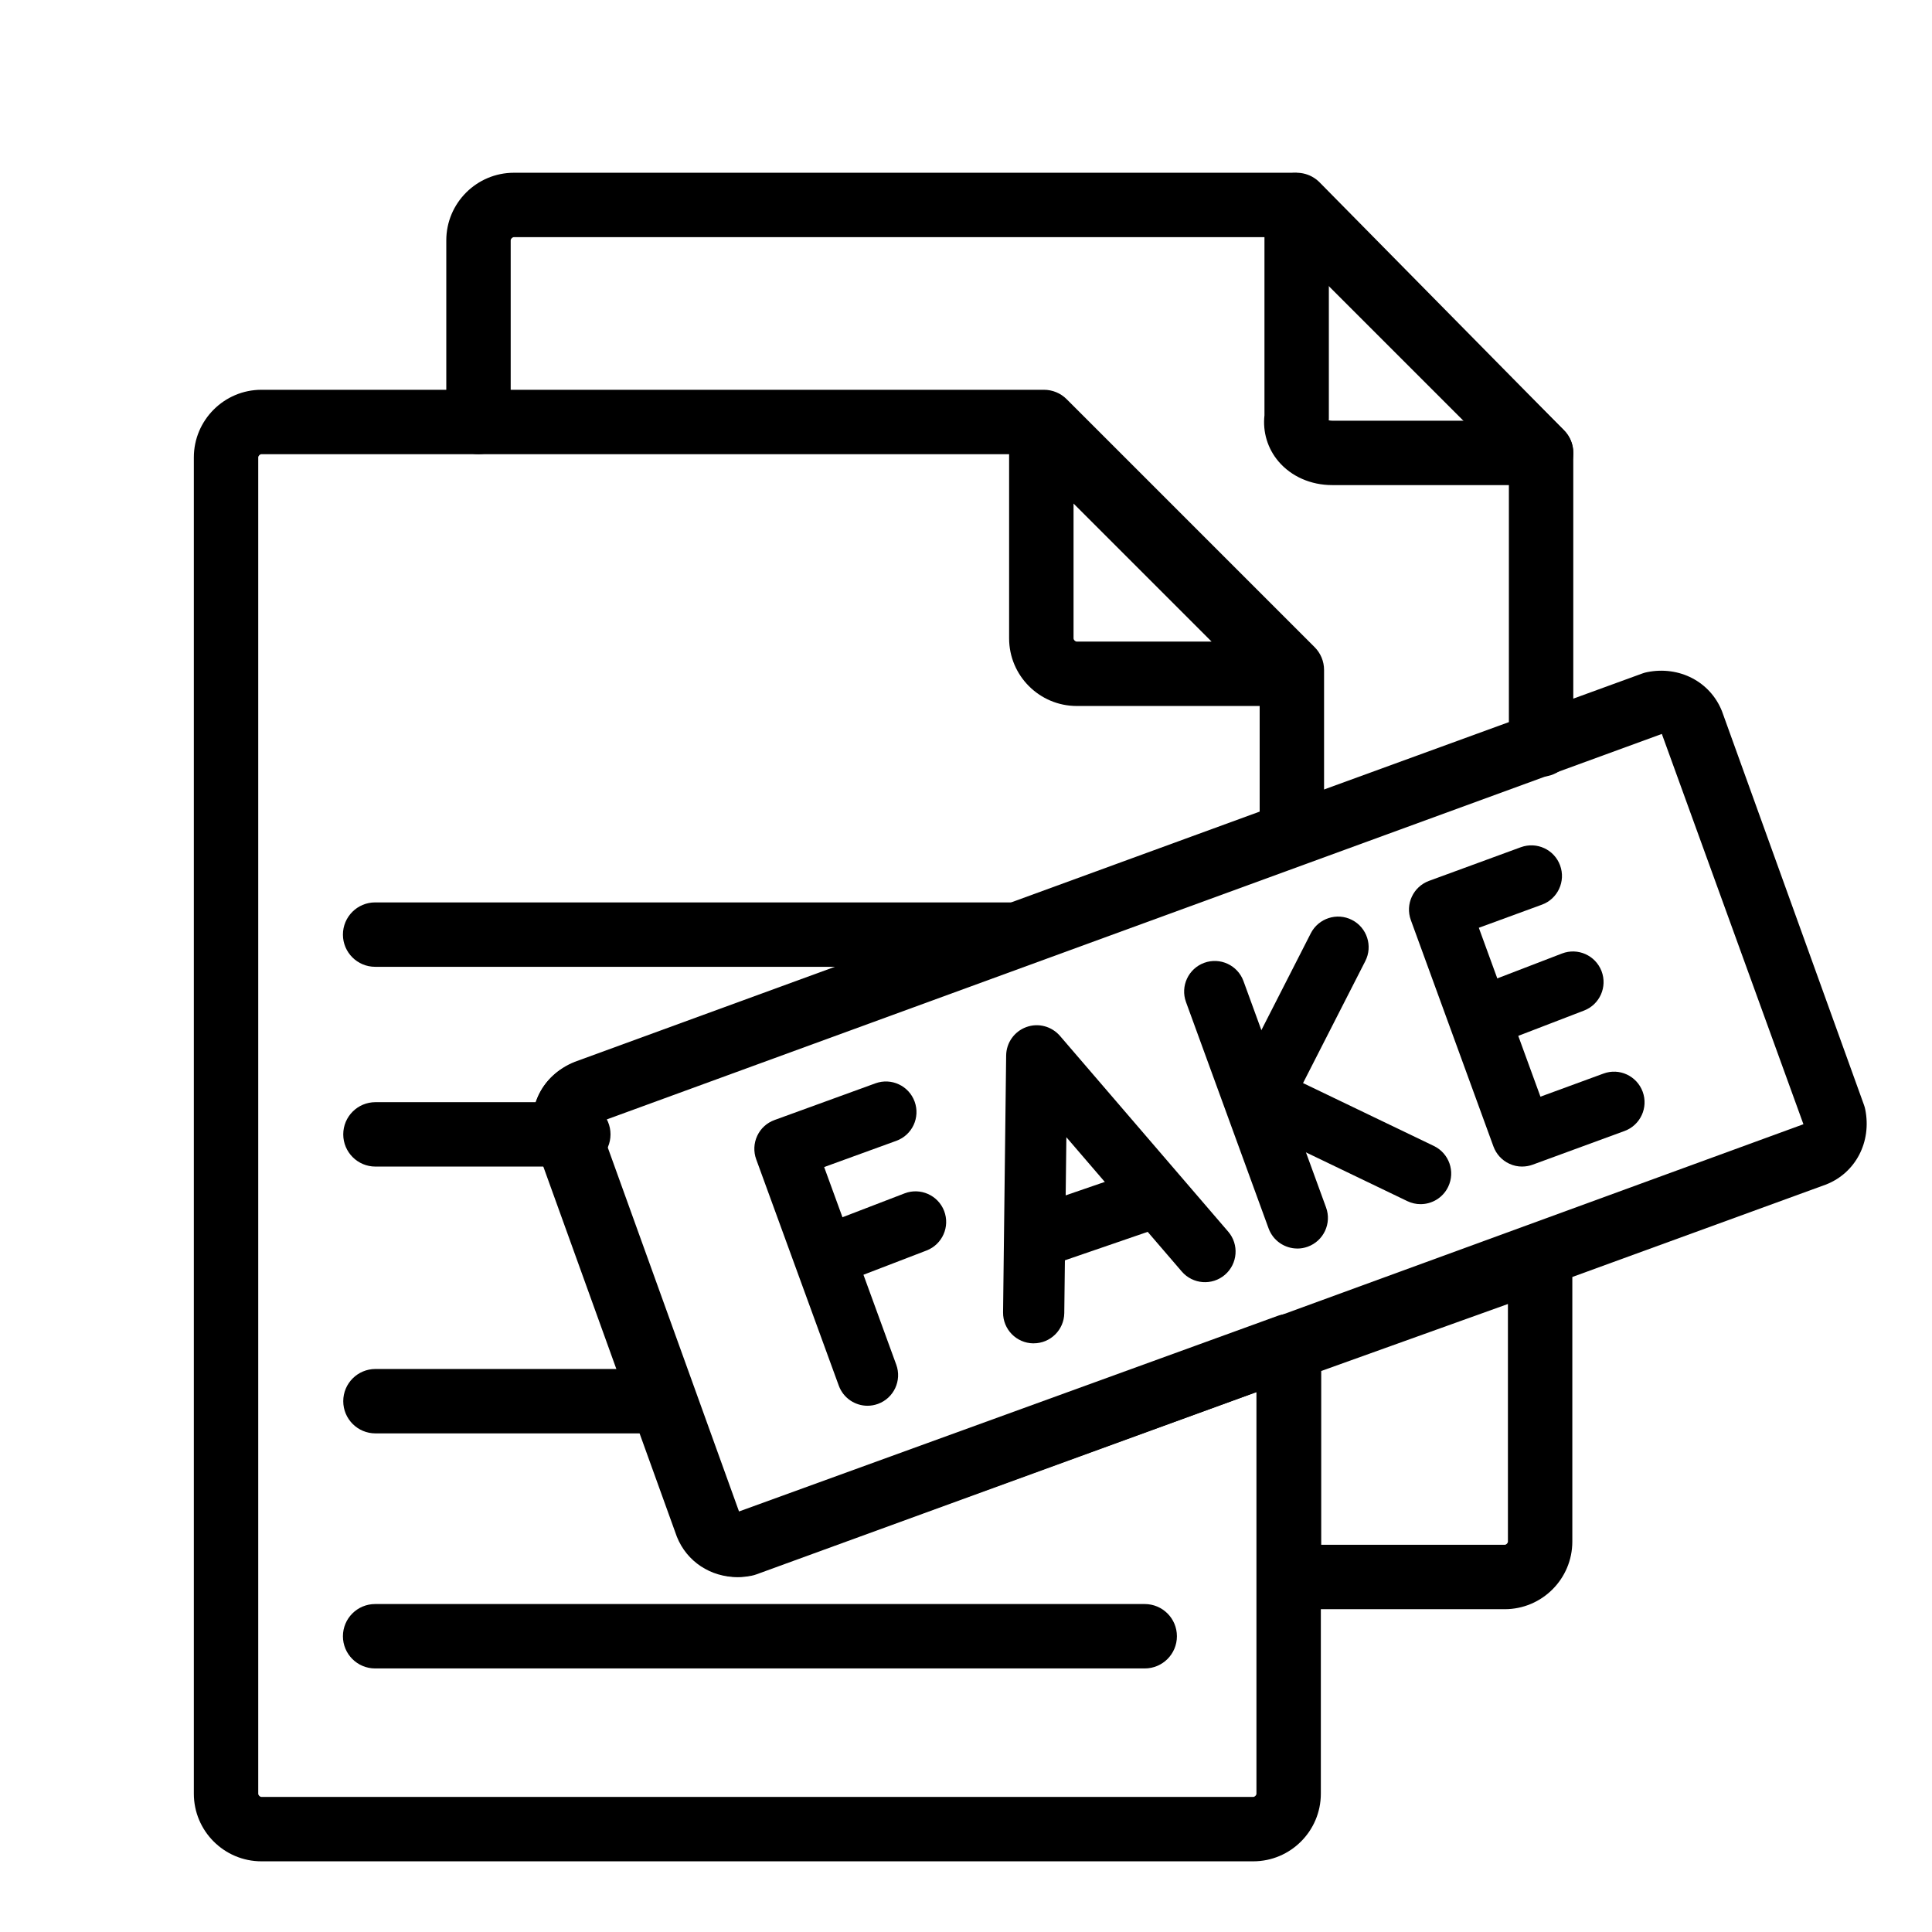 <?xml version="1.0" encoding="UTF-8"?><svg id="_레이어_1" xmlns="http://www.w3.org/2000/svg" viewBox="0 0 60 60"><g id="g1483"><path d="m40.04,21.925h-6.6c-1.158,0-2.101-.942-2.101-2.1v-6.6c0-.404.243-.769.617-.924.375-.154.804-.069,1.09.217l7.7,7.7c.286.286.372.716.217,1.09-.154.374-.52.617-.924.617Zm-6.7-6.286v4.186c0,.048.053.1.101.1h4.186l-4.286-4.286Z"/></g><g id="g1487"><path d="m47.86,15.065h-6.49c-.662,0-1.27-.269-1.666-.736-.338-.398-.493-.915-.435-1.431v-6.533c0-.406.245-.771.621-.925.372-.154.806-.066,1.091.223l7.591,7.7c.283.287.366.716.211,1.088-.156.372-.52.614-.923.614Zm-6.595-2.014c.024.007.059.014.104.014h4.101l-4.201-4.261v4.161c0,.029,0,.057-.004.086Z"/></g><g id="g1491"><path d="m46.73,49.975h-6.7c-.553,0-1-.447-1-1v-7.1c0-.422.265-.799.662-.941l7.8-2.8c.31-.108.647-.063.913.123.267.188.425.493.425.818v8.8c0,1.158-.941,2.1-2.1,2.1Zm-5.7-2h5.7c.048,0,.1-.052.1-.1v-7.378l-5.8,2.081v5.396Z"/></g><g id="g1495"><path d="m22.905,48.979c-.833,0-1.573-.477-1.884-1.254l-4.413-12.231c-.017-.047-.03-.095-.04-.144-.2-1.003.297-1.959,1.209-2.324.01-.004.02-.007.029-.011l33.199-12.1c.048-.018.097-.031.146-.041,1.002-.202,1.959.297,2.325,1.209l4.412,12.233c.018.047.03.095.04.144.2,1.004-.298,1.96-1.211,2.323l-33.228,12.111c-.048.018-.097.031-.147.041-.148.03-.295.044-.44.044Zm-4.389-14.094l-.003.002,4.378,12.128,33.116-12.101-4.397-12.121-33.093,12.091Z"/></g><g id="g1499"><path d="m26.942,43.657c-.388,0-.752-.239-.893-.625l-2.565-7.03c-.086-.236-.075-.498.032-.727.106-.229.299-.405.536-.491l3.135-1.14c.495-.18,1.038.074,1.218.568.179.493-.075,1.038-.568,1.217l-2.242.815,2.239,6.137c.18.492-.074,1.038-.567,1.218-.107.039-.217.058-.326.058Z"/></g><g id="g1503"><path d="m25.964,39.848c-.381,0-.741-.231-.887-.609-.188-.489.056-1.039.545-1.228l2.471-.95c.487-.187,1.039.056,1.228.546.188.489-.056,1.039-.545,1.228l-2.471.95c-.112.043-.227.063-.341.063Z"/></g><g id="g1507"><path d="m32.101,41.719h-.012c-.524-.007-.944-.437-.938-.962l.096-7.979c.005-.395.254-.746.625-.881.373-.137.787-.025,1.046.273l5.225,6.08c.342.397.296.998-.102,1.34-.398.341-.996.297-1.34-.102l-3.584-4.171-.065,5.463c-.007.521-.431.938-.95.938Z"/></g><g id="g1511"><path d="m32.405,39.315c-.395,0-.763-.247-.898-.642-.171-.496.094-1.036.59-1.207l3.04-1.045c.498-.169,1.036.094,1.207.59s-.094,1.036-.59,1.207l-3.04,1.045c-.103.035-.206.052-.309.052Z"/></g><g id="g1515"><path d="m40.29,38.774c-.388,0-.752-.239-.893-.625l-2.565-7.03c-.18-.492.074-1.038.567-1.218.493-.179,1.038.074,1.218.567l2.565,7.031c.18.492-.074,1.038-.567,1.218-.107.039-.217.058-.325.058Z"/></g><g id="g1519"><path d="m44.117,37.396c-.138,0-.278-.03-.411-.094l-4.939-2.375c-.23-.111-.406-.311-.488-.553-.081-.242-.062-.508.054-.735l2.375-4.655c.239-.467.813-.653,1.278-.415.468.238.653.811.415,1.278l-1.934,3.789,4.063,1.953c.473.228.672.795.444,1.269-.164.34-.503.538-.857.538Z"/></g><g id="g1523"><path d="m47.272,36.229c-.137,0-.273-.029-.4-.089-.229-.105-.405-.299-.492-.536l-2.565-7.03c-.18-.492.073-1.037.565-1.218l2.851-1.045c.494-.18,1.039.072,1.219.565.181.493-.072,1.039-.564,1.219l-1.96.718,1.914,5.245,1.956-.717c.494-.184,1.038.072,1.219.564.181.493-.072,1.038-.564,1.219l-2.85,1.045c-.105.039-.217.059-.327.059Z"/></g><g id="g1527"><path d="m46.38,32.399c-.382,0-.741-.231-.887-.609-.188-.489.056-1.039.546-1.228l2.47-.95c.49-.188,1.038.056,1.228.546.188.49-.056,1.04-.546,1.227l-2.47.95c-.112.043-.228.063-.341.063Z"/></g><g id="g1535"><path d="m17.96,36.229h-6.3c-.552,0-1-.447-1-1s.448-1,1-1h6.3c.552,0,1,.447,1,1s-.448,1-1,1Z"/></g><g id="g1543"><path d="m20.56,44.515h-8.9c-.552,0-1-.447-1-1s.448-1,1-1h8.9c.552,0,1,.447,1,1s-.448,1-1,1Z"/></g><g id="g1575"><path d="m31.36,30.025H11.65c-.552,0-1-.448-1-1s.448-1,1-1h19.71c.553,0,1,.448,1,1s-.447,1-1,1Z"/></g><g id="g1583"><path d="m35.55,51.815H11.65c-.552,0-1-.447-1-1s.448-1,1-1h23.9c.553,0,1,.447,1,1s-.447,1-1,1Z"/></g><g id="g1587"><path d="m38.92,57.805H8.12c-1.158,0-2.1-.941-2.1-2.1V14.205c0-1.158.942-2.1,2.1-2.1h24.3c.266,0,.52.105.707.293l7.7,7.7c.188.188.293.442.293.707v5.1c0,.42-.263.795-.657.939l-21.877,7.992,4.365,12.104,16.727-6.074c.308-.112.647-.067.916.12.267.188.426.493.426.819v13.9c0,1.158-.941,2.1-2.1,2.1ZM8.12,14.105c-.048,0-.1.052-.1.1v41.5c0,.048.052.1.1.1h30.8c.048,0,.1-.052.1-.1v-12.474l-15.458,5.614c-.956.38-2.053-.128-2.47-1.169l-4.413-12.233c-.171-.427-.166-.928.028-1.38.208-.484.625-.881,1.143-1.087l21.27-7.771v-3.986l-7.114-7.114H8.12Zm14.736,32.87s-.004,0-.006.002l.006-.002Zm-4.308-12.242l.002.007s-.001-.004-.002-.007Z"/></g><g id="g1591"><path d="m47.86,24.122c-.553,0-1-.448-1-1v-8.643l-7.114-7.114H15.96c-.048,0-.1.052-.1.1v5.64c0,.552-.448,1-1,1s-1-.448-1-1v-5.64c0-1.158.942-2.1,2.1-2.1h24.2c.266,0,.52.105.707.293l7.7,7.7c.188.188.293.442.293.707v9.057c0,.552-.447,1-1,1Z"/></g></svg>